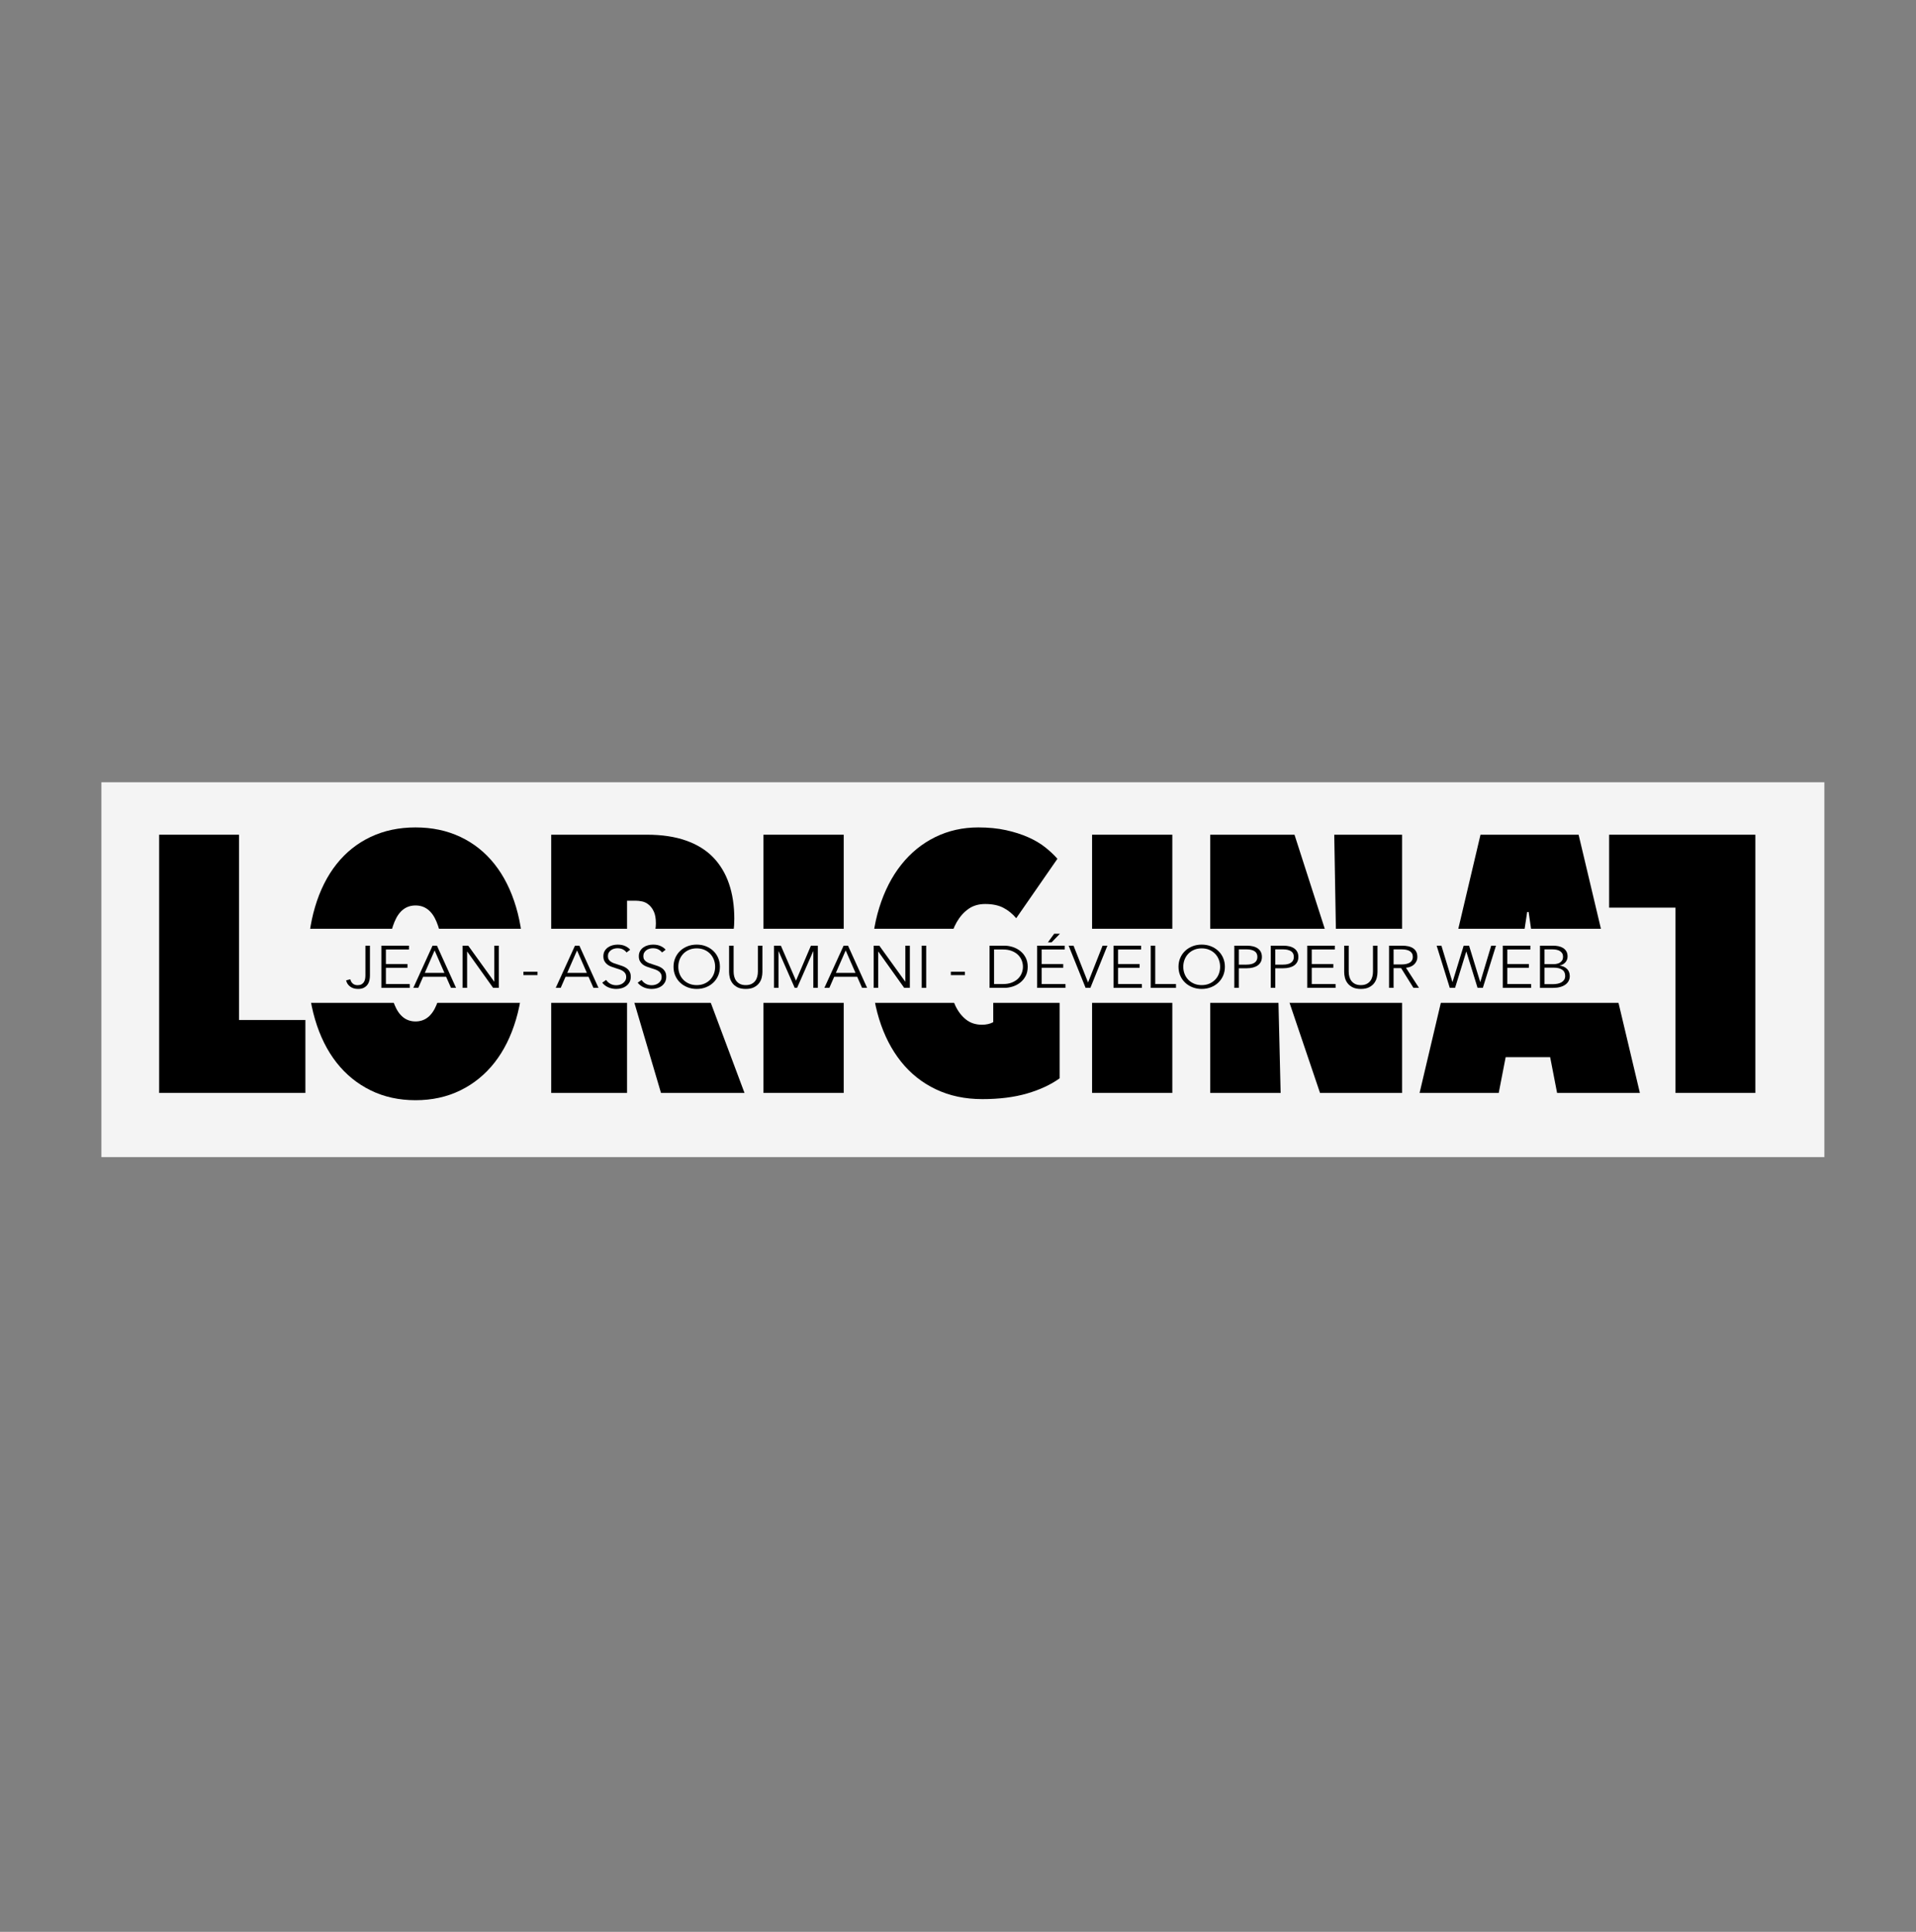 <?xml version="1.0" encoding="UTF-8" standalone="no"?><!DOCTYPE svg PUBLIC "-//W3C//DTD SVG 1.1//EN" "http://www.w3.org/Graphics/SVG/1.1/DTD/svg11.dtd"><svg width="100%" height="100%" viewBox="0 0 1201 1211" version="1.1" xmlns="http://www.w3.org/2000/svg" xmlns:xlink="http://www.w3.org/1999/xlink" xml:space="preserve" xmlns:serif="http://www.serif.com/" style="fill-rule:evenodd;clip-rule:evenodd;stroke-linejoin:round;stroke-miterlimit:2;"><rect x="0" y="0" width="1201" height="1211" fill="#808080" stroke="none"/><clipPath id="_clip1"><rect x="63.566" y="490.353" width="1080" height="235"/></clipPath><g clip-path="url(#_clip1)"><rect x="0" y="0" width="1200.54" height="1210.3" style="fill:#f4f4f4;"/></g><g id="Calque1"><g><path d="M99.749,523.244l50.066,0l-0,116.136l41.608,-0l-0,45.723l-91.674,-0l-0,-161.859Z" style="fill-rule:nonzero;"/><path d="M192.794,603.716c0,-12.954 1.562,-24.69 4.687,-35.206c3.124,-10.516 7.62,-19.47 13.488,-26.862c5.868,-7.392 12.993,-13.069 21.375,-17.032c8.383,-3.963 17.756,-5.944 28.12,-5.944c10.364,0 19.737,1.981 28.119,5.944c8.383,3.963 15.508,9.64 21.376,17.032c5.867,7.392 10.363,16.346 13.488,26.862c3.124,10.516 4.686,22.252 4.686,35.206c0,12.955 -1.562,24.729 -4.686,35.321c-3.125,10.592 -7.621,19.623 -13.488,27.091c-5.868,7.468 -12.993,13.259 -21.376,17.374c-8.382,4.115 -17.755,6.173 -28.119,6.173c-10.364,-0 -19.737,-2.058 -28.12,-6.173c-8.382,-4.115 -15.507,-9.906 -21.375,-17.374c-5.868,-7.468 -10.364,-16.499 -13.488,-27.091c-3.125,-10.592 -4.687,-22.366 -4.687,-35.321Zm50.295,0c0,10.517 1.41,19.242 4.229,26.177c2.82,6.934 7.202,10.401 13.146,10.401c5.944,0 10.325,-3.467 13.145,-10.401c2.82,-6.935 4.229,-15.66 4.229,-26.177c0,-10.516 -1.409,-19.165 -4.229,-25.947c-2.82,-6.782 -7.201,-10.174 -13.145,-10.174c-5.944,0 -10.326,3.392 -13.146,10.174c-2.819,6.782 -4.229,15.431 -4.229,25.947Z" style="fill-rule:nonzero;"/><path d="M397.175,627.035l-4.116,-0l0,58.068l-47.551,-0l-0,-161.859l60.125,0c9.297,0 17.413,1.22 24.348,3.658c6.934,2.439 12.611,5.944 17.031,10.516c4.42,4.573 7.735,10.098 9.945,16.575c2.21,6.477 3.315,13.755 3.315,21.832c-0,5.487 -0.61,10.44 -1.829,14.86c-1.219,4.42 -2.743,8.345 -4.572,11.774c-1.829,3.429 -3.887,6.287 -6.173,8.573c-2.286,2.286 -4.572,3.963 -6.858,5.029l25.833,69.042l-52.352,-0l-17.146,-58.068Zm-4.116,-62.412l0,28.348l4.116,0c1.371,0 2.895,-0.19 4.572,-0.571c1.676,-0.381 3.2,-1.105 4.572,-2.172c1.372,-1.067 2.515,-2.515 3.429,-4.344c0.915,-1.828 1.372,-4.191 1.372,-7.087c-0,-3.048 -0.419,-5.486 -1.257,-7.315c-0.839,-1.829 -1.906,-3.277 -3.201,-4.344c-1.296,-1.067 -2.667,-1.753 -4.115,-2.057c-1.448,-0.305 -2.782,-0.458 -4.001,-0.458l-5.487,0Z" style="fill-rule:nonzero;"/><rect x="478.561" y="523.244" width="50.295" height="161.858" style="fill-rule:nonzero;"/><path d="M615.729,688.989c-10.821,0 -20.537,-2.057 -29.148,-6.172c-8.611,-4.116 -15.889,-9.907 -21.833,-17.375c-5.944,-7.468 -10.516,-16.384 -13.717,-26.748c-3.2,-10.364 -4.801,-21.871 -4.801,-34.52c0,-12.955 1.639,-24.691 4.916,-35.207c3.276,-10.516 7.887,-19.508 13.831,-26.976c5.944,-7.468 13.031,-13.222 21.261,-17.261c8.23,-4.038 17.222,-6.058 26.976,-6.058c6.401,0 12.193,0.572 17.375,1.715c5.182,1.143 9.83,2.629 13.945,4.458c4.115,1.829 7.659,3.924 10.631,6.287c2.972,2.362 5.524,4.762 7.658,7.201l-25.833,37.264c-2.286,-2.743 -4.953,-4.915 -8.002,-6.516c-3.048,-1.6 -6.858,-2.4 -11.43,-2.4c-4.115,-0 -7.621,1.029 -10.516,3.086c-2.896,2.058 -5.335,4.801 -7.316,8.23c-1.981,3.43 -3.429,7.392 -4.344,11.888c-0.914,4.496 -1.371,9.259 -1.371,14.289c-0,4.724 0.381,9.373 1.143,13.945c0.762,4.572 1.981,8.649 3.657,12.231c1.677,3.581 3.887,6.477 6.63,8.687c2.744,2.21 6.097,3.315 10.059,3.315c2.744,-0 5.106,-0.533 7.087,-1.6l0,-13.946l-14.174,0l0,-43.208l55.782,0l-0,92.36c-5.487,3.963 -12.269,7.125 -20.347,9.488c-8.077,2.362 -17.451,3.543 -28.119,3.543Z" style="fill-rule:nonzero;"/><rect x="684.541" y="523.244" width="50.295" height="161.858" style="fill-rule:nonzero;"/><path d="M801.591,608.746l-0.685,-0l1.828,76.357l-44.122,-0l0,-161.859l52.81,0l25.376,78.872l0.914,0l-1.371,-78.872l42.522,0l-0,161.859l-51.438,-0l-25.834,-76.357Z" style="fill-rule:nonzero;"/><path d="M971.68,662.699l-27.891,-0l-4.344,22.404l-49.609,-0l38.179,-161.859l61.497,0l38.407,161.859l-51.896,-0l-4.343,-22.404Zm-22.404,-38.407l16.46,-0l-7.544,-52.582l-0.915,0l-8.001,52.582Z" style="fill-rule:nonzero;"/><path d="M1100.31,685.103l-50.066,-0l-0,-116.136l-41.608,0l0,-45.723l91.674,0l0,161.859Z" style="fill-rule:nonzero;"/></g><rect x="180.856" y="582.206" width="847.063" height="46.444" style="fill:#f4f4f4;"/><g><path d="M219.594,613.87c0.211,1.046 0.703,1.924 1.478,2.634c0.775,0.71 1.793,1.065 3.053,1.065c0.972,-0 1.773,-0.169 2.404,-0.505c0.63,-0.336 1.136,-0.79 1.516,-1.363c0.381,-0.573 0.644,-1.227 0.788,-1.961c0.145,-0.735 0.217,-1.501 0.217,-2.298l0,-18.64l2.837,-0l-0,18.827c-0,0.872 -0.099,1.793 -0.296,2.764c-0.197,0.972 -0.571,1.868 -1.122,2.69c-0.552,0.822 -1.314,1.5 -2.286,2.036c-0.971,0.535 -2.219,0.803 -3.743,0.803c-2.022,-0 -3.69,-0.504 -5.003,-1.513c-1.313,-1.009 -2.141,-2.297 -2.482,-3.866l2.639,-0.673Z" style="fill-rule:nonzero;"/><path d="M241.894,616.859l14.932,-0l0,2.391l-17.768,-0l-0,-26.448l17.296,-0l-0,2.391l-14.46,-0l0,9.114l13.514,0l0,2.354l-13.514,-0l0,10.198Z" style="fill-rule:nonzero;"/><path d="M262.185,619.25l-3.113,-0l12.056,-26.448l2.758,-0l11.978,26.448l-3.152,-0l-3.073,-6.949l-14.421,0l-3.033,6.949Zm4.097,-9.414l12.293,-0l-6.146,-14.046l-6.147,14.046Z" style="fill-rule:nonzero;"/><path d="M309.739,615.327l0.079,0l0,-22.525l2.837,-0l-0,26.448l-3.546,-0l-16.232,-22.75l-0.079,0l-0,22.75l-2.837,-0l0,-26.448l3.546,-0l16.232,22.525Z" style="fill-rule:nonzero;"/><rect x="328.099" y="609.126" width="8.825" height="2.129" style="fill-rule:nonzero;"/><path d="M351.463,619.25l-3.113,-0l12.057,-26.448l2.757,-0l11.978,26.448l-3.152,-0l-3.073,-6.949l-14.42,0l-3.034,6.949Zm4.097,-9.414l12.293,-0l-6.146,-14.046l-6.147,14.046Z" style="fill-rule:nonzero;"/><path d="M392.753,597.06c-0.604,-0.796 -1.379,-1.438 -2.324,-1.923c-0.946,-0.486 -2.089,-0.729 -3.428,-0.729c-0.683,0 -1.379,0.1 -2.088,0.299c-0.709,0.199 -1.353,0.504 -1.931,0.915c-0.578,0.411 -1.044,0.928 -1.398,1.551c-0.355,0.622 -0.532,1.357 -0.532,2.203c-0,0.847 0.17,1.544 0.512,2.092c0.341,0.548 0.794,1.015 1.359,1.401c0.565,0.386 1.208,0.704 1.931,0.953c0.722,0.249 1.477,0.498 2.265,0.747c0.972,0.299 1.95,0.622 2.935,0.971c0.985,0.349 1.872,0.803 2.66,1.364c0.788,0.56 1.431,1.27 1.93,2.129c0.499,0.859 0.749,1.949 0.749,3.268c-0,1.32 -0.269,2.46 -0.808,3.418c-0.538,0.959 -1.234,1.75 -2.088,2.373c-0.854,0.622 -1.825,1.083 -2.915,1.382c-1.09,0.299 -2.187,0.448 -3.29,0.448c-0.841,-0 -1.681,-0.081 -2.522,-0.243c-0.84,-0.162 -1.641,-0.405 -2.403,-0.728c-0.762,-0.324 -1.471,-0.735 -2.128,-1.233c-0.656,-0.498 -1.234,-1.071 -1.733,-1.718l2.442,-1.719c0.605,0.947 1.452,1.737 2.542,2.372c1.09,0.635 2.37,0.953 3.841,0.953c0.709,-0 1.432,-0.106 2.167,-0.318c0.736,-0.211 1.399,-0.535 1.99,-0.971c0.591,-0.436 1.077,-0.971 1.457,-1.606c0.381,-0.635 0.572,-1.376 0.572,-2.223c-0,-0.921 -0.191,-1.687 -0.572,-2.297c-0.38,-0.61 -0.886,-1.121 -1.516,-1.532c-0.631,-0.411 -1.353,-0.753 -2.167,-1.027c-0.815,-0.274 -1.668,-0.548 -2.561,-0.822c-0.92,-0.274 -1.826,-0.585 -2.719,-0.934c-0.893,-0.348 -1.694,-0.803 -2.403,-1.363c-0.709,-0.56 -1.281,-1.252 -1.714,-2.073c-0.433,-0.822 -0.65,-1.831 -0.65,-3.026c-0,-1.27 0.269,-2.366 0.808,-3.287c0.538,-0.922 1.241,-1.681 2.107,-2.279c0.867,-0.598 1.826,-1.034 2.877,-1.308c1.05,-0.274 2.088,-0.41 3.112,-0.41c1.891,-0 3.507,0.317 4.846,0.952c1.34,0.635 2.351,1.388 3.034,2.26l-2.246,1.718Z" style="fill-rule:nonzero;"/><path d="M414.974,597.06c-0.604,-0.796 -1.379,-1.438 -2.324,-1.923c-0.946,-0.486 -2.088,-0.729 -3.428,-0.729c-0.683,0 -1.379,0.1 -2.088,0.299c-0.709,0.199 -1.353,0.504 -1.931,0.915c-0.578,0.411 -1.044,0.928 -1.398,1.551c-0.355,0.622 -0.532,1.357 -0.532,2.203c-0,0.847 0.17,1.544 0.512,2.092c0.341,0.548 0.794,1.015 1.359,1.401c0.565,0.386 1.208,0.704 1.931,0.953c0.722,0.249 1.477,0.498 2.265,0.747c0.972,0.299 1.95,0.622 2.935,0.971c0.985,0.349 1.872,0.803 2.66,1.364c0.788,0.56 1.431,1.27 1.93,2.129c0.499,0.859 0.749,1.949 0.749,3.268c-0,1.32 -0.269,2.46 -0.808,3.418c-0.538,0.959 -1.234,1.75 -2.088,2.373c-0.854,0.622 -1.825,1.083 -2.915,1.382c-1.09,0.299 -2.187,0.448 -3.29,0.448c-0.841,-0 -1.681,-0.081 -2.522,-0.243c-0.84,-0.162 -1.641,-0.405 -2.403,-0.728c-0.762,-0.324 -1.471,-0.735 -2.128,-1.233c-0.656,-0.498 -1.234,-1.071 -1.733,-1.718l2.443,-1.719c0.604,0.947 1.451,1.737 2.541,2.372c1.09,0.635 2.37,0.953 3.841,0.953c0.709,-0 1.432,-0.106 2.167,-0.318c0.736,-0.211 1.399,-0.535 1.99,-0.971c0.591,-0.436 1.077,-0.971 1.458,-1.606c0.38,-0.635 0.571,-1.376 0.571,-2.223c-0,-0.921 -0.191,-1.687 -0.571,-2.297c-0.381,-0.61 -0.887,-1.121 -1.517,-1.532c-0.631,-0.411 -1.353,-0.753 -2.167,-1.027c-0.815,-0.274 -1.668,-0.548 -2.561,-0.822c-0.92,-0.274 -1.826,-0.585 -2.719,-0.934c-0.893,-0.348 -1.694,-0.803 -2.403,-1.363c-0.709,-0.56 -1.281,-1.252 -1.714,-2.073c-0.433,-0.822 -0.65,-1.831 -0.65,-3.026c-0,-1.27 0.269,-2.366 0.808,-3.287c0.538,-0.922 1.241,-1.681 2.108,-2.279c0.866,-0.598 1.825,-1.034 2.876,-1.308c1.05,-0.274 2.088,-0.41 3.112,-0.41c1.891,-0 3.507,0.317 4.846,0.952c1.34,0.635 2.351,1.388 3.034,2.26l-2.246,1.718Z" style="fill-rule:nonzero;"/><path d="M451.261,606.026c-0,2.017 -0.368,3.872 -1.103,5.566c-0.736,1.693 -1.754,3.156 -3.054,4.389c-1.3,1.233 -2.837,2.198 -4.61,2.895c-1.773,0.697 -3.696,1.046 -5.772,1.046c-2.075,-0 -3.999,-0.349 -5.771,-1.046c-1.773,-0.697 -3.31,-1.662 -4.61,-2.895c-1.3,-1.233 -2.318,-2.696 -3.054,-4.389c-0.735,-1.694 -1.103,-3.549 -1.103,-5.566c0,-2.017 0.368,-3.873 1.103,-5.566c0.736,-1.694 1.754,-3.157 3.054,-4.389c1.3,-1.233 2.837,-2.198 4.61,-2.896c1.772,-0.697 3.696,-1.045 5.771,-1.045c2.076,-0 3.999,0.348 5.772,1.045c1.773,0.698 3.31,1.663 4.61,2.896c1.3,1.232 2.318,2.695 3.054,4.389c0.735,1.693 1.103,3.549 1.103,5.566Zm-2.995,-0c0,-1.544 -0.262,-3.014 -0.788,-4.408c-0.525,-1.395 -1.287,-2.621 -2.285,-3.68c-0.998,-1.058 -2.213,-1.899 -3.644,-2.521c-1.432,-0.623 -3.04,-0.934 -4.827,-0.934c-1.786,-0 -3.394,0.311 -4.826,0.934c-1.431,0.622 -2.646,1.463 -3.644,2.521c-0.998,1.059 -1.76,2.285 -2.285,3.68c-0.526,1.394 -0.788,2.864 -0.788,4.408c-0,1.544 0.262,3.013 0.788,4.408c0.525,1.394 1.287,2.615 2.285,3.66c0.998,1.046 2.213,1.881 3.644,2.503c1.432,0.623 3.04,0.934 4.826,0.934c1.787,0 3.395,-0.311 4.827,-0.934c1.431,-0.622 2.646,-1.457 3.644,-2.503c0.998,-1.045 1.76,-2.266 2.285,-3.66c0.526,-1.395 0.788,-2.864 0.788,-4.408Z" style="fill-rule:nonzero;"/><path d="M467.454,619.922c-2.102,-0 -3.822,-0.342 -5.162,-1.027c-1.339,-0.685 -2.403,-1.551 -3.191,-2.597c-0.788,-1.045 -1.333,-2.185 -1.635,-3.418c-0.302,-1.232 -0.453,-2.397 -0.453,-3.492l-0,-16.586l2.837,-0l-0,16.287c-0,1.071 0.131,2.11 0.394,3.119c0.262,1.009 0.689,1.905 1.28,2.69c0.591,0.784 1.373,1.419 2.344,1.905c0.972,0.485 2.167,0.728 3.586,0.728c1.418,0 2.613,-0.243 3.585,-0.728c0.972,-0.486 1.753,-1.121 2.344,-1.905c0.591,-0.785 1.018,-1.681 1.281,-2.69c0.262,-1.009 0.394,-2.048 0.394,-3.119l-0,-16.287l2.836,-0l0,16.586c0,1.095 -0.151,2.26 -0.453,3.492c-0.302,1.233 -0.847,2.373 -1.635,3.418c-0.788,1.046 -1.858,1.912 -3.211,2.597c-1.352,0.685 -3.066,1.027 -5.141,1.027Z" style="fill-rule:nonzero;"/><path d="M498.934,614.692l0.039,0l9.338,-21.89l4.333,-0l0,26.448l-2.836,-0l-0,-22.974l-0.079,-0l-10.086,22.974l-1.497,-0l-10.087,-22.974l-0.078,-0l-0,22.974l-2.837,-0l-0,-26.448l4.334,-0l9.456,21.89Z" style="fill-rule:nonzero;"/><path d="M519.854,619.25l-3.112,-0l12.056,-26.448l2.758,-0l11.977,26.448l-3.152,-0l-3.073,-6.949l-14.42,0l-3.034,6.949Zm4.098,-9.414l12.292,-0l-6.146,-14.046l-6.146,14.046Z" style="fill-rule:nonzero;"/><path d="M567.409,615.327l0.079,0l-0,-22.525l2.837,-0l-0,26.448l-3.546,-0l-16.233,-22.75l-0.078,0l-0,22.75l-2.837,-0l-0,-26.448l3.546,-0l16.232,22.525Z" style="fill-rule:nonzero;"/><rect x="577.732" y="592.802" width="2.837" height="26.448" style="fill-rule:nonzero;"/><rect x="596.013" y="609.126" width="8.825" height="2.129" style="fill-rule:nonzero;"/><path d="M620.283,592.802l9.258,-0c1.734,-0 3.474,0.274 5.221,0.822c1.746,0.548 3.322,1.376 4.728,2.484c1.405,1.108 2.541,2.49 3.408,4.146c0.866,1.656 1.3,3.58 1.3,5.772c-0,2.216 -0.434,4.146 -1.3,5.79c-0.867,1.643 -2.003,3.019 -3.408,4.128c-1.406,1.108 -2.982,1.936 -4.728,2.484c-1.747,0.548 -3.487,0.822 -5.221,0.822l-9.258,-0l-0,-26.448Zm2.836,24.057l5.634,-0c2.102,-0 3.934,-0.312 5.497,-0.934c1.562,-0.623 2.856,-1.438 3.88,-2.447c1.025,-1.008 1.793,-2.16 2.305,-3.455c0.512,-1.295 0.768,-2.628 0.768,-3.997c0,-1.37 -0.256,-2.702 -0.768,-3.997c-0.512,-1.295 -1.28,-2.447 -2.305,-3.456c-1.024,-1.008 -2.318,-1.824 -3.88,-2.446c-1.563,-0.623 -3.395,-0.934 -5.497,-0.934l-5.634,-0l0,21.666Z" style="fill-rule:nonzero;"/><path d="M652.944,616.859l14.933,-0l-0,2.391l-17.769,-0l-0,-26.448l17.296,-0l-0,2.391l-14.46,-0l0,9.114l13.514,0l0,2.354l-13.514,-0l0,10.198Zm6.225,-26.149l-2.324,0l3.94,-5.379l3.585,-0l-5.201,5.379Z" style="fill-rule:nonzero;"/><path d="M681.981,615.775l0.079,0l9.062,-22.973l3.034,-0l-10.677,26.448l-2.995,-0l-10.637,-26.448l3.073,-0l9.061,22.973Z" style="fill-rule:nonzero;"/><path d="M700.814,616.859l14.932,-0l0,2.391l-17.768,-0l-0,-26.448l17.296,-0l-0,2.391l-14.46,-0l0,9.114l13.514,0l0,2.354l-13.514,-0l0,10.198Z" style="fill-rule:nonzero;"/><path d="M724.138,616.859l13.002,-0l0,2.391l-15.838,-0l-0,-26.448l2.836,-0l0,24.057Z" style="fill-rule:nonzero;"/><path d="M767.793,606.026c-0,2.017 -0.368,3.872 -1.104,5.566c-0.735,1.693 -1.753,3.156 -3.053,4.389c-1.3,1.233 -2.837,2.198 -4.61,2.895c-1.773,0.697 -3.697,1.046 -5.772,1.046c-2.075,-0 -3.999,-0.349 -5.772,-1.046c-1.773,-0.697 -3.309,-1.662 -4.609,-2.895c-1.3,-1.233 -2.318,-2.696 -3.054,-4.389c-0.735,-1.694 -1.103,-3.549 -1.103,-5.566c0,-2.017 0.368,-3.873 1.103,-5.566c0.736,-1.694 1.754,-3.157 3.054,-4.389c1.3,-1.233 2.836,-2.198 4.609,-2.896c1.773,-0.697 3.697,-1.045 5.772,-1.045c2.075,-0 3.999,0.348 5.772,1.045c1.773,0.698 3.31,1.663 4.61,2.896c1.3,1.232 2.318,2.695 3.053,4.389c0.736,1.693 1.104,3.549 1.104,5.566Zm-2.995,-0c0,-1.544 -0.262,-3.014 -0.788,-4.408c-0.525,-1.395 -1.287,-2.621 -2.285,-3.68c-0.998,-1.058 -2.213,-1.899 -3.644,-2.521c-1.432,-0.623 -3.041,-0.934 -4.827,-0.934c-1.786,-0 -3.395,0.311 -4.826,0.934c-1.432,0.622 -2.646,1.463 -3.644,2.521c-0.999,1.059 -1.76,2.285 -2.286,3.68c-0.525,1.394 -0.788,2.864 -0.788,4.408c0,1.544 0.263,3.013 0.788,4.408c0.526,1.394 1.287,2.615 2.286,3.66c0.998,1.046 2.212,1.881 3.644,2.503c1.431,0.623 3.04,0.934 4.826,0.934c1.786,0 3.395,-0.311 4.827,-0.934c1.431,-0.622 2.646,-1.457 3.644,-2.503c0.998,-1.045 1.76,-2.266 2.285,-3.66c0.526,-1.395 0.788,-2.864 0.788,-4.408Z" style="fill-rule:nonzero;"/><path d="M773.702,592.802l7.88,-0c1.419,-0 2.706,0.143 3.861,0.43c1.156,0.286 2.148,0.722 2.975,1.307c0.827,0.585 1.464,1.32 1.911,2.204c0.446,0.884 0.67,1.924 0.67,3.119c-0,1.195 -0.23,2.235 -0.69,3.119c-0.46,0.884 -1.103,1.619 -1.93,2.204c-0.828,0.585 -1.826,1.028 -2.995,1.326c-1.169,0.299 -2.462,0.449 -3.881,0.449l-4.964,-0l0,12.29l-2.837,-0l0,-26.448Zm2.837,11.879l4.807,-0c2.232,-0 3.927,-0.411 5.082,-1.233c1.156,-0.822 1.734,-2.017 1.734,-3.586c-0,-1.644 -0.598,-2.845 -1.793,-3.605c-1.195,-0.759 -2.869,-1.139 -5.023,-1.139l-4.807,-0l0,9.563Z" style="fill-rule:nonzero;"/><path d="M796.554,592.802l7.88,-0c1.418,-0 2.705,0.143 3.861,0.43c1.156,0.286 2.147,0.722 2.974,1.307c0.828,0.585 1.465,1.32 1.911,2.204c0.447,0.884 0.67,1.924 0.67,3.119c0,1.195 -0.23,2.235 -0.689,3.119c-0.46,0.884 -1.104,1.619 -1.931,2.204c-0.827,0.585 -1.825,1.028 -2.994,1.326c-1.169,0.299 -2.463,0.449 -3.881,0.449l-4.964,-0l-0,12.29l-2.837,-0l-0,-26.448Zm2.837,11.879l4.806,-0c2.233,-0 3.927,-0.411 5.083,-1.233c1.155,-0.822 1.733,-2.017 1.733,-3.586c0,-1.644 -0.597,-2.845 -1.792,-3.605c-1.195,-0.759 -2.87,-1.139 -5.024,-1.139l-4.806,-0l-0,9.563Z" style="fill-rule:nonzero;"/><path d="M822.242,616.859l14.932,-0l0,2.391l-17.769,-0l0,-26.448l17.297,-0l-0,2.391l-14.46,-0l0,9.114l13.514,0l-0,2.354l-13.514,-0l0,10.198Z" style="fill-rule:nonzero;"/><path d="M853.013,619.922c-2.102,-0 -3.822,-0.342 -5.162,-1.027c-1.339,-0.685 -2.403,-1.551 -3.191,-2.597c-0.788,-1.045 -1.333,-2.185 -1.635,-3.418c-0.302,-1.232 -0.453,-2.397 -0.453,-3.492l-0,-16.586l2.837,-0l-0,16.287c-0,1.071 0.131,2.11 0.394,3.119c0.262,1.009 0.689,1.905 1.28,2.69c0.591,0.784 1.373,1.419 2.344,1.905c0.972,0.485 2.167,0.728 3.586,0.728c1.418,0 2.613,-0.243 3.585,-0.728c0.972,-0.486 1.753,-1.121 2.344,-1.905c0.591,-0.785 1.018,-1.681 1.281,-2.69c0.262,-1.009 0.394,-2.048 0.394,-3.119l-0,-16.287l2.836,-0l0,16.586c0,1.095 -0.151,2.26 -0.453,3.492c-0.302,1.233 -0.847,2.373 -1.635,3.418c-0.788,1.046 -1.858,1.912 -3.211,2.597c-1.352,0.685 -3.066,1.027 -5.141,1.027Z" style="fill-rule:nonzero;"/><path d="M873.54,619.25l-2.837,-0l-0,-26.448l8.195,-0c1.366,-0 2.633,0.124 3.802,0.373c1.169,0.25 2.18,0.654 3.034,1.215c0.853,0.56 1.516,1.288 1.989,2.185c0.473,0.896 0.709,1.992 0.709,3.287c0,0.971 -0.183,1.855 -0.551,2.652c-0.368,0.797 -0.867,1.488 -1.497,2.074c-0.631,0.585 -1.379,1.052 -2.246,1.4c-0.867,0.349 -1.812,0.573 -2.837,0.673l8.156,12.589l-3.467,-0l-7.723,-12.365l-4.727,-0l-0,12.365Zm-0,-14.681l4.924,-0c2.286,-0 4.045,-0.392 5.28,-1.177c1.234,-0.784 1.852,-1.961 1.852,-3.53c-0,-0.872 -0.171,-1.606 -0.512,-2.204c-0.342,-0.598 -0.815,-1.083 -1.419,-1.457c-0.604,-0.373 -1.339,-0.647 -2.206,-0.822c-0.867,-0.174 -1.826,-0.261 -2.876,-0.261l-5.043,-0l-0,9.451Z" style="fill-rule:nonzero;"/><path d="M910.417,615.551l0.079,0l6.974,-22.749l3.388,-0l6.973,22.749l0.079,0l6.816,-22.749l2.995,-0l-8.235,26.448l-3.309,-0l-7.013,-22.713l-0.079,0l-7.013,22.713l-3.31,-0l-8.234,-26.448l2.994,-0l6.895,22.749Z" style="fill-rule:nonzero;"/><path d="M944.812,616.859l14.933,-0l-0,2.391l-17.769,-0l-0,-26.448l17.296,-0l-0,2.391l-14.46,-0l0,9.114l13.514,0l0,2.354l-13.514,-0l0,10.198Z" style="fill-rule:nonzero;"/><path d="M965.3,592.802l8.313,-0c1.051,-0 2.115,0.106 3.191,0.317c1.077,0.212 2.043,0.573 2.896,1.084c0.854,0.51 1.55,1.201 2.088,2.073c0.539,0.872 0.808,1.967 0.808,3.287c0,1.395 -0.446,2.609 -1.339,3.642c-0.893,1.034 -2.089,1.713 -3.586,2.036l0,0.075c1.813,0.199 3.316,0.865 4.511,1.998c1.196,1.134 1.793,2.671 1.793,4.614c0,1.096 -0.243,2.098 -0.729,3.007c-0.486,0.909 -1.175,1.681 -2.068,2.316c-0.893,0.635 -1.983,1.127 -3.27,1.476c-1.287,0.348 -2.732,0.523 -4.334,0.523l-8.274,-0l-0,-26.448Zm2.837,11.58l5.713,0c0.682,0 1.372,-0.075 2.068,-0.224c0.696,-0.149 1.333,-0.405 1.911,-0.766c0.578,-0.361 1.044,-0.84 1.399,-1.438c0.354,-0.598 0.531,-1.332 0.531,-2.204c0,-0.847 -0.177,-1.563 -0.531,-2.148c-0.355,-0.585 -0.834,-1.065 -1.439,-1.438c-0.604,-0.374 -1.313,-0.641 -2.127,-0.803c-0.814,-0.162 -1.681,-0.243 -2.6,-0.243l-4.925,-0l-0,9.264Zm-0,12.551l5.279,0c1.025,0 2.003,-0.093 2.935,-0.28c0.933,-0.186 1.747,-0.485 2.443,-0.896c0.696,-0.411 1.254,-0.947 1.675,-1.606c0.42,-0.66 0.63,-1.451 0.63,-2.373c-0,-1.743 -0.624,-3.044 -1.871,-3.903c-1.248,-0.859 -3.014,-1.289 -5.3,-1.289l-5.791,0l-0,10.347Z" style="fill-rule:nonzero;"/></g></g></svg>